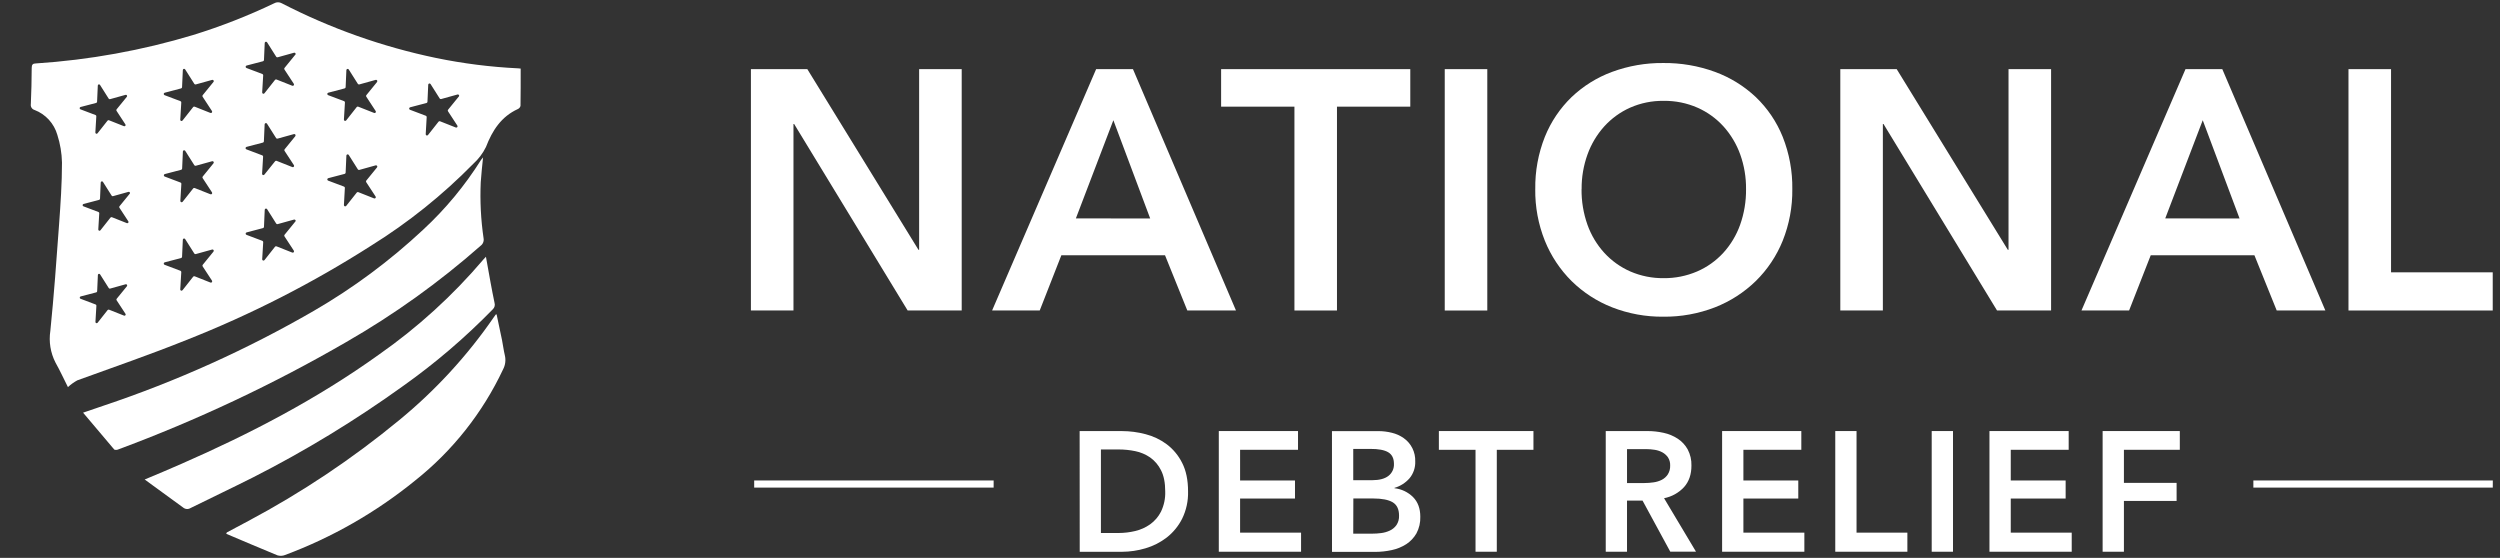<svg width="242" height="54" viewBox="0 0 242 54" fill="none" xmlns="http://www.w3.org/2000/svg">
<rect x="0" y="0" width="242" height="54" fill="#333333" stroke="none"/>
<g clip-path="url(#clip0_96_14068)">
<path d="M72.689 6.693H78.149L88.908 24.183H88.972V6.693H93.093V30.056H87.861L76.874 12.006H76.808V30.056H72.689V6.693Z" fill="white"/>
<path d="M111.338 21.148L107.774 11.637L104.145 21.141L111.338 21.148ZM106.106 6.693H109.671L119.643 30.056H114.932L112.774 24.71H102.739L100.645 30.056H96.035L106.106 6.693Z" fill="white"/>
<path d="M125.301 10.324H118.204V6.693H136.516V10.324H129.419V30.056H125.301V10.324Z" fill="white"/>
<path d="M143.97 6.693H139.851V30.058H143.97V6.693Z" fill="white"/>
<path d="M153.094 18.309C153.081 19.484 153.275 20.651 153.666 21.757C154.025 22.766 154.581 23.692 155.301 24.48C156.007 25.249 156.865 25.862 157.818 26.279C158.835 26.718 159.932 26.938 161.039 26.926C162.15 26.938 163.252 26.717 164.276 26.279C165.236 25.865 166.1 25.253 166.811 24.48C167.53 23.692 168.086 22.766 168.445 21.757C168.837 20.651 169.03 19.484 169.017 18.309C169.03 17.162 168.838 16.022 168.451 14.943C168.091 13.943 167.541 13.024 166.833 12.237C166.128 11.462 165.271 10.844 164.316 10.423C163.284 9.972 162.169 9.747 161.045 9.763C159.927 9.746 158.818 9.971 157.792 10.423C156.843 10.847 155.992 11.464 155.291 12.237C154.583 13.024 154.033 13.943 153.673 14.943C153.284 16.021 153.09 17.162 153.101 18.309H153.094ZM148.614 18.309C148.589 16.575 148.904 14.853 149.543 13.243C150.127 11.792 151.008 10.482 152.128 9.399C153.258 8.325 154.592 7.494 156.051 6.957C157.638 6.373 159.316 6.083 161.005 6.1C162.71 6.082 164.404 6.372 166.008 6.957C167.476 7.494 168.822 8.324 169.964 9.399C171.092 10.479 171.979 11.789 172.565 13.243C173.204 14.853 173.521 16.575 173.496 18.309C173.517 20.021 173.2 21.721 172.565 23.308C171.972 24.772 171.087 26.098 169.964 27.202C168.827 28.308 167.482 29.174 166.009 29.749C164.413 30.367 162.716 30.675 161.007 30.656C159.313 30.674 157.632 30.366 156.052 29.749C154.589 29.176 153.255 28.312 152.13 27.207C151.014 26.098 150.134 24.771 149.543 23.308C148.907 21.721 148.591 20.021 148.612 18.309" fill="white"/>
<path d="M178.142 6.693H183.601L194.359 24.183H194.425V6.693H198.545V30.056H193.313L182.325 12.006H182.261V30.056H178.142V6.693Z" fill="white"/>
<path d="M216.789 21.148L213.225 11.637L209.596 21.141L216.789 21.148ZM211.556 6.693H215.119L225.096 30.056H220.386L218.228 24.71H208.191L206.096 30.056H201.486L211.556 6.693Z" fill="white"/>
<path d="M108.286 51.594C108.825 51.593 109.363 51.529 109.888 51.403C110.405 51.282 110.894 51.062 111.33 50.756C111.774 50.438 112.136 50.016 112.384 49.527C112.677 48.916 112.818 48.242 112.793 47.564C112.793 46.727 112.657 46.045 112.384 45.518C112.14 45.023 111.778 44.597 111.33 44.279C110.894 43.981 110.404 43.774 109.888 43.67C109.361 43.562 108.824 43.507 108.286 43.508H106.569V51.594H108.286ZM104.509 41.729H108.612C109.379 41.731 110.143 41.831 110.885 42.027C111.628 42.216 112.328 42.55 112.945 43.01C113.572 43.486 114.081 44.101 114.432 44.808C114.814 45.551 115.004 46.472 115.004 47.572C115.029 48.485 114.832 49.391 114.432 50.211C114.075 50.919 113.567 51.539 112.945 52.027C112.329 52.502 111.63 52.858 110.885 53.075C110.147 53.296 109.382 53.41 108.612 53.413H104.517L104.509 41.729Z" fill="white"/>
<path d="M117.98 41.726H125.648V43.54H120.041V46.511H125.355V48.259H120.041V51.56H125.943V53.408H117.98V41.726Z" fill="white"/>
<path d="M130.994 51.658H132.842C133.126 51.657 133.409 51.639 133.691 51.602C133.982 51.567 134.266 51.486 134.532 51.362C134.787 51.245 135.008 51.062 135.173 50.834C135.355 50.562 135.444 50.238 135.428 49.91C135.428 49.295 135.221 48.863 134.806 48.617C134.391 48.374 133.766 48.253 132.927 48.253H131.004L130.994 51.658ZM130.994 46.483H132.824C133.512 46.483 134.036 46.346 134.394 46.071C134.572 45.935 134.714 45.757 134.808 45.553C134.902 45.349 134.946 45.125 134.934 44.9C134.934 44.372 134.749 43.998 134.378 43.778C134.008 43.558 133.43 43.45 132.645 43.455H130.994V46.483ZM128.934 41.732H133.446C133.881 41.733 134.315 41.788 134.737 41.894C135.145 41.991 135.53 42.164 135.873 42.405C136.233 42.657 136.525 42.997 136.721 43.392C136.917 43.788 137.011 44.227 136.995 44.669C137.017 45.264 136.819 45.847 136.439 46.302C136.051 46.744 135.546 47.064 134.984 47.226V47.26C135.663 47.333 136.297 47.636 136.784 48.118C137.252 48.591 137.485 49.223 137.485 50.015C137.505 50.578 137.376 51.137 137.111 51.633C136.868 52.056 136.528 52.416 136.12 52.68C135.689 52.953 135.213 53.146 134.715 53.25C134.186 53.365 133.646 53.423 133.105 53.423H128.938L128.934 41.732Z" fill="white"/>
<path d="M142.831 43.542H139.283V41.726H148.438V43.542H144.89V53.408H142.831V43.542Z" fill="white"/>
<path d="M159.18 46.758C159.476 46.758 159.771 46.736 160.063 46.692C160.342 46.655 160.613 46.571 160.864 46.445C161.098 46.324 161.297 46.145 161.443 45.925C161.605 45.667 161.685 45.364 161.672 45.059C161.683 44.782 161.61 44.508 161.46 44.274C161.32 44.073 161.135 43.907 160.92 43.789C160.689 43.664 160.437 43.581 160.177 43.542C159.912 43.499 159.644 43.477 159.376 43.475H157.496V46.76L159.18 46.758ZM155.436 41.726H159.458C159.99 41.725 160.522 41.783 161.042 41.899C161.528 42.003 161.992 42.196 162.409 42.468C162.809 42.73 163.139 43.087 163.371 43.508C163.624 43.99 163.748 44.53 163.731 45.075C163.731 45.922 163.494 46.613 163.02 47.147C162.503 47.705 161.824 48.083 161.081 48.227L164.172 53.402H161.682L158.998 48.458H157.495V53.408H155.436V41.726Z" fill="white"/>
<path d="M166.7 41.726H174.368V43.54H168.761V46.511H174.074V48.259H168.761V51.56H174.662V53.408H166.7V41.726Z" fill="white"/>
<path d="M177.654 41.726H179.713V51.56H184.634V53.408H177.654V41.726Z" fill="white"/>
<path d="M189.05 41.726H186.989V53.408H189.05V41.726Z" fill="white"/>
<path d="M192.58 41.726H200.248V43.54H194.641V46.511H199.954V48.259H194.641V51.56H200.542V53.408H192.58V41.726Z" fill="white"/>
<path d="M203.534 41.726H211.006V43.54H205.595V46.742H210.695V48.49H205.595V53.408H203.534V41.726Z" fill="white"/>
<path d="M241.301 47.197H218.126V46.509H241.304L241.301 47.197ZM96.183 47.197H73.005V46.509H96.185L96.183 47.197Z" fill="white"/>
<path d="M227.333 6.693V30.056H241.296V26.361H231.453V6.693H227.333Z" fill="white"/>
<path d="M46.761 15.234C46.68 16.075 46.583 16.861 46.536 17.641C46.455 19.453 46.547 21.269 46.81 23.064C46.836 23.198 46.823 23.337 46.773 23.465C46.724 23.594 46.639 23.706 46.527 23.786C42.508 27.327 38.148 30.452 33.511 33.114C26.446 37.203 19.052 40.684 11.407 43.52C11.296 43.56 11.174 43.56 11.063 43.52C10.071 42.358 9.08 41.186 8.042 39.946L10.027 39.268C17.091 36.904 23.902 33.832 30.361 30.1C34.177 27.891 37.733 25.253 40.96 22.236C43.12 20.238 45.009 17.959 46.576 15.46C46.626 15.396 46.68 15.325 46.761 15.235" fill="white"/>
<path d="M21.957 51.539C22.652 51.173 23.345 50.807 24.035 50.432C29.204 47.682 34.089 44.42 38.616 40.692C42.128 37.816 45.221 34.454 47.803 30.706C47.857 30.631 47.911 30.546 47.962 30.48C48.013 30.414 48.013 30.456 48.071 30.43C48.249 31.276 48.428 32.119 48.598 32.934C48.696 33.435 48.757 33.935 48.87 34.401C48.978 34.859 48.917 35.343 48.696 35.758C46.721 39.957 43.81 43.638 40.19 46.511C36.408 49.588 32.154 52.023 27.597 53.722C27.362 53.818 27.102 53.831 26.859 53.757C25.207 53.082 23.564 52.371 21.899 51.671L21.957 51.539Z" fill="white"/>
<path d="M14.001 46.417C15.273 45.88 16.407 45.415 17.528 44.914C24.229 41.984 30.695 38.615 36.668 34.333C40.427 31.706 43.835 28.603 46.81 25.099C46.864 25.028 46.934 24.964 47.038 24.853C47.197 25.704 47.33 26.511 47.48 27.312C47.604 27.983 47.733 28.66 47.871 29.315C47.904 29.422 47.906 29.537 47.878 29.646C47.85 29.754 47.792 29.853 47.712 29.931C45.039 32.672 42.126 35.163 39.007 37.373C34.401 40.689 29.549 43.644 24.495 46.211C22.51 47.213 20.462 48.179 18.452 49.175C18.341 49.246 18.211 49.279 18.08 49.27C17.949 49.261 17.824 49.211 17.724 49.126C16.507 48.24 15.308 47.368 14.007 46.417" fill="white"/>
<path d="M44.412 9.344L43.367 10.628C43.351 10.649 43.343 10.675 43.343 10.701C43.343 10.728 43.351 10.754 43.367 10.775L44.273 12.16C44.287 12.182 44.294 12.208 44.293 12.235C44.291 12.261 44.282 12.286 44.265 12.306C44.249 12.327 44.227 12.341 44.202 12.348C44.176 12.355 44.15 12.354 44.126 12.345L42.594 11.738C42.57 11.728 42.543 11.727 42.517 11.733C42.492 11.74 42.469 11.755 42.453 11.775L41.428 13.073C41.412 13.094 41.389 13.108 41.364 13.115C41.339 13.121 41.313 13.12 41.288 13.111C41.264 13.101 41.243 13.084 41.229 13.062C41.215 13.04 41.208 13.015 41.209 12.988L41.303 11.331C41.304 11.304 41.298 11.278 41.283 11.255C41.269 11.233 41.248 11.216 41.223 11.207L39.684 10.624C39.66 10.615 39.639 10.598 39.625 10.576C39.611 10.553 39.604 10.527 39.605 10.501C39.606 10.475 39.616 10.45 39.633 10.429C39.649 10.409 39.672 10.394 39.697 10.387L41.287 9.97C41.312 9.963 41.335 9.948 41.351 9.928C41.367 9.907 41.377 9.882 41.378 9.856L41.452 8.198C41.453 8.171 41.462 8.146 41.478 8.125C41.495 8.104 41.517 8.089 41.542 8.082C41.568 8.075 41.594 8.077 41.619 8.086C41.643 8.096 41.664 8.113 41.678 8.135L42.564 9.535C42.578 9.557 42.599 9.575 42.623 9.584C42.648 9.594 42.675 9.595 42.701 9.588L44.291 9.146C44.316 9.139 44.343 9.14 44.367 9.149C44.392 9.158 44.413 9.175 44.428 9.197C44.442 9.219 44.449 9.245 44.448 9.272C44.446 9.298 44.436 9.323 44.42 9.344H44.412ZM36.504 7.931L35.459 9.215C35.443 9.237 35.434 9.263 35.434 9.289C35.434 9.316 35.443 9.342 35.459 9.363L36.365 10.748C36.38 10.77 36.388 10.796 36.387 10.823C36.386 10.85 36.377 10.876 36.36 10.896C36.343 10.917 36.32 10.932 36.295 10.938C36.269 10.945 36.242 10.943 36.217 10.933L34.672 10.324C34.647 10.314 34.62 10.312 34.594 10.319C34.569 10.326 34.546 10.342 34.53 10.363L33.511 11.658C33.495 11.679 33.472 11.694 33.447 11.702C33.422 11.709 33.395 11.708 33.37 11.699C33.346 11.689 33.325 11.672 33.31 11.65C33.296 11.627 33.289 11.601 33.291 11.575L33.39 9.917C33.392 9.89 33.385 9.864 33.371 9.842C33.357 9.819 33.336 9.802 33.312 9.793L31.762 9.211C31.737 9.201 31.716 9.185 31.701 9.162C31.687 9.14 31.68 9.114 31.681 9.088C31.683 9.061 31.693 9.036 31.709 9.016C31.726 8.995 31.749 8.981 31.774 8.975L33.364 8.556C33.39 8.549 33.413 8.535 33.429 8.514C33.446 8.494 33.455 8.468 33.457 8.442L33.53 6.784C33.531 6.758 33.541 6.733 33.558 6.712C33.574 6.692 33.597 6.678 33.622 6.671C33.647 6.664 33.673 6.665 33.698 6.675C33.722 6.684 33.743 6.701 33.757 6.723L34.641 8.121C34.656 8.143 34.676 8.161 34.701 8.17C34.726 8.18 34.753 8.181 34.778 8.174L36.368 7.732C36.394 7.725 36.421 7.726 36.445 7.735C36.47 7.745 36.491 7.762 36.505 7.784C36.52 7.806 36.526 7.833 36.525 7.859C36.523 7.886 36.513 7.911 36.496 7.931H36.504ZM36.496 16.205L35.451 17.488C35.435 17.51 35.426 17.536 35.426 17.562C35.426 17.589 35.435 17.615 35.451 17.636L36.357 19.02C36.372 19.041 36.38 19.068 36.379 19.095C36.378 19.121 36.369 19.147 36.352 19.168C36.335 19.189 36.312 19.203 36.287 19.21C36.261 19.217 36.234 19.215 36.209 19.204L34.679 18.598C34.655 18.588 34.628 18.586 34.602 18.593C34.577 18.6 34.554 18.615 34.538 18.636L33.511 19.933C33.494 19.953 33.472 19.967 33.447 19.974C33.422 19.981 33.395 19.979 33.371 19.97C33.346 19.96 33.326 19.944 33.312 19.922C33.297 19.9 33.29 19.874 33.291 19.848L33.383 18.188C33.385 18.162 33.379 18.136 33.365 18.114C33.351 18.091 33.33 18.074 33.306 18.065L31.762 17.484C31.737 17.475 31.716 17.458 31.701 17.436C31.687 17.414 31.68 17.387 31.681 17.361C31.683 17.335 31.693 17.309 31.709 17.289C31.726 17.269 31.749 17.254 31.774 17.248L33.364 16.831C33.39 16.823 33.413 16.808 33.429 16.788C33.446 16.767 33.455 16.742 33.457 16.715L33.53 15.057C33.531 15.031 33.541 15.006 33.558 14.986C33.574 14.965 33.597 14.951 33.622 14.944C33.647 14.937 33.673 14.939 33.698 14.948C33.722 14.957 33.743 14.974 33.757 14.996L34.641 16.396C34.656 16.418 34.677 16.435 34.701 16.445C34.726 16.454 34.753 16.456 34.778 16.449L36.368 16.006C36.394 15.998 36.421 15.999 36.445 16.009C36.47 16.018 36.491 16.035 36.505 16.057C36.52 16.08 36.526 16.106 36.525 16.133C36.523 16.159 36.513 16.184 36.496 16.205ZM28.581 5.299L27.536 6.583C27.521 6.605 27.512 6.631 27.512 6.657C27.512 6.684 27.521 6.71 27.536 6.731L28.443 8.116C28.457 8.138 28.463 8.164 28.462 8.19C28.46 8.216 28.451 8.242 28.434 8.262C28.418 8.282 28.396 8.297 28.371 8.304C28.346 8.311 28.319 8.31 28.295 8.301L26.763 7.694C26.739 7.684 26.712 7.683 26.686 7.69C26.661 7.697 26.638 7.712 26.622 7.732L25.598 9.029C25.582 9.05 25.559 9.066 25.534 9.073C25.509 9.08 25.482 9.079 25.457 9.07C25.433 9.06 25.412 9.043 25.398 9.021C25.383 8.999 25.377 8.972 25.378 8.946L25.477 7.288C25.479 7.261 25.472 7.235 25.457 7.213C25.443 7.191 25.422 7.174 25.397 7.164L23.857 6.582C23.832 6.572 23.811 6.555 23.797 6.533C23.783 6.511 23.776 6.485 23.778 6.458C23.779 6.432 23.789 6.407 23.805 6.386C23.822 6.366 23.844 6.351 23.869 6.344L25.459 5.929C25.485 5.922 25.508 5.907 25.524 5.886C25.541 5.865 25.55 5.84 25.552 5.813L25.625 4.155C25.626 4.129 25.636 4.104 25.653 4.084C25.669 4.063 25.692 4.049 25.717 4.042C25.742 4.035 25.768 4.037 25.793 4.046C25.817 4.055 25.838 4.072 25.852 4.094L26.736 5.492C26.751 5.514 26.771 5.532 26.796 5.542C26.821 5.551 26.848 5.553 26.873 5.547L28.463 5.104C28.489 5.096 28.516 5.097 28.54 5.107C28.565 5.116 28.586 5.133 28.6 5.155C28.615 5.178 28.622 5.204 28.62 5.231C28.618 5.257 28.608 5.282 28.591 5.303L28.581 5.299ZM28.591 13.176L27.546 14.46C27.53 14.481 27.522 14.507 27.522 14.533C27.522 14.559 27.53 14.585 27.546 14.606L28.452 15.991C28.466 16.013 28.473 16.039 28.471 16.066C28.47 16.092 28.46 16.117 28.444 16.137C28.428 16.157 28.405 16.172 28.38 16.179C28.355 16.186 28.329 16.185 28.304 16.176L26.773 15.569C26.748 15.559 26.721 15.558 26.696 15.565C26.671 15.572 26.648 15.587 26.631 15.608L25.59 16.904C25.574 16.926 25.551 16.941 25.526 16.948C25.5 16.956 25.473 16.954 25.448 16.945C25.424 16.935 25.403 16.918 25.389 16.895C25.375 16.873 25.368 16.846 25.37 16.819L25.469 15.163C25.471 15.137 25.464 15.11 25.45 15.088C25.435 15.066 25.414 15.049 25.39 15.04L23.849 14.457C23.824 14.447 23.803 14.43 23.789 14.408C23.775 14.386 23.768 14.36 23.77 14.334C23.771 14.307 23.781 14.282 23.797 14.261C23.814 14.241 23.836 14.226 23.861 14.219L25.451 13.802C25.477 13.796 25.5 13.781 25.517 13.761C25.533 13.74 25.543 13.715 25.544 13.688L25.617 12.03C25.619 12.004 25.628 11.979 25.645 11.959C25.661 11.938 25.684 11.924 25.709 11.917C25.734 11.91 25.761 11.912 25.785 11.921C25.809 11.931 25.83 11.947 25.844 11.969L26.728 13.367C26.742 13.39 26.763 13.407 26.788 13.417C26.813 13.426 26.84 13.427 26.865 13.42L28.455 12.979C28.481 12.971 28.508 12.972 28.532 12.982C28.557 12.991 28.578 13.008 28.593 13.03C28.607 13.053 28.613 13.079 28.612 13.106C28.61 13.132 28.6 13.158 28.583 13.178L28.591 13.176ZM28.583 21.451L27.538 22.735C27.523 22.756 27.514 22.782 27.514 22.808C27.514 22.834 27.523 22.86 27.538 22.881L28.444 24.266C28.458 24.288 28.465 24.314 28.463 24.34C28.462 24.366 28.452 24.392 28.436 24.412C28.42 24.432 28.398 24.447 28.372 24.454C28.347 24.461 28.321 24.46 28.296 24.451L26.765 23.844C26.74 23.834 26.713 23.833 26.688 23.84C26.663 23.847 26.64 23.862 26.623 23.882L25.599 25.181C25.583 25.201 25.56 25.215 25.535 25.222C25.51 25.229 25.484 25.227 25.459 25.218C25.435 25.208 25.414 25.192 25.4 25.17C25.386 25.148 25.379 25.122 25.38 25.096L25.479 23.439C25.48 23.413 25.474 23.386 25.459 23.363C25.445 23.341 25.424 23.324 25.399 23.314L23.858 22.732C23.834 22.723 23.812 22.706 23.798 22.684C23.784 22.662 23.777 22.635 23.778 22.609C23.779 22.583 23.789 22.557 23.806 22.537C23.823 22.517 23.845 22.502 23.871 22.496L25.461 22.078C25.487 22.072 25.509 22.057 25.526 22.036C25.543 22.015 25.552 21.99 25.553 21.963L25.626 20.305C25.628 20.279 25.638 20.254 25.654 20.234C25.671 20.213 25.693 20.199 25.718 20.192C25.744 20.185 25.77 20.187 25.794 20.196C25.819 20.205 25.84 20.222 25.854 20.244L26.738 21.644C26.752 21.666 26.773 21.683 26.798 21.692C26.823 21.701 26.849 21.702 26.875 21.695L28.465 21.254C28.49 21.246 28.517 21.247 28.542 21.256C28.567 21.266 28.588 21.283 28.602 21.305C28.616 21.328 28.623 21.354 28.621 21.381C28.619 21.407 28.609 21.432 28.592 21.453L28.583 21.451ZM20.665 7.931L19.62 9.215C19.603 9.236 19.593 9.261 19.592 9.288C19.59 9.314 19.598 9.341 19.612 9.363L20.519 10.748C20.533 10.77 20.539 10.796 20.538 10.822C20.536 10.848 20.527 10.874 20.51 10.894C20.494 10.914 20.472 10.929 20.447 10.936C20.422 10.943 20.395 10.942 20.371 10.933L18.839 10.324C18.815 10.315 18.788 10.313 18.762 10.32C18.737 10.327 18.714 10.342 18.698 10.363L17.674 11.66C17.659 11.683 17.636 11.701 17.609 11.71C17.583 11.719 17.554 11.719 17.527 11.709C17.501 11.699 17.479 11.68 17.465 11.655C17.451 11.631 17.445 11.602 17.45 11.575L17.548 9.917C17.55 9.89 17.543 9.864 17.529 9.842C17.514 9.819 17.493 9.802 17.469 9.793L15.929 9.211C15.905 9.201 15.884 9.185 15.869 9.162C15.855 9.14 15.848 9.114 15.849 9.088C15.851 9.061 15.86 9.036 15.877 9.016C15.894 8.995 15.916 8.981 15.942 8.975L17.532 8.556C17.557 8.549 17.58 8.535 17.596 8.514C17.613 8.493 17.622 8.468 17.623 8.442L17.698 6.784C17.698 6.757 17.706 6.73 17.723 6.708C17.739 6.687 17.763 6.671 17.789 6.664C17.815 6.657 17.843 6.659 17.867 6.67C17.892 6.681 17.913 6.699 17.927 6.723L18.812 8.121C18.826 8.143 18.847 8.161 18.872 8.17C18.897 8.18 18.924 8.181 18.949 8.174L20.539 7.732C20.564 7.726 20.591 7.727 20.616 7.737C20.64 7.746 20.661 7.763 20.675 7.785C20.689 7.807 20.696 7.833 20.695 7.859C20.694 7.886 20.684 7.911 20.668 7.931H20.665ZM20.668 15.805L19.623 17.089C19.606 17.109 19.596 17.135 19.595 17.161C19.594 17.188 19.601 17.214 19.615 17.237L20.522 18.622C20.536 18.644 20.543 18.67 20.541 18.696C20.54 18.722 20.53 18.747 20.514 18.767C20.497 18.788 20.475 18.803 20.45 18.809C20.425 18.817 20.398 18.815 20.374 18.806L18.843 18.2C18.818 18.19 18.791 18.188 18.765 18.195C18.74 18.202 18.717 18.217 18.701 18.238L17.677 19.535C17.66 19.555 17.638 19.569 17.613 19.576C17.588 19.583 17.561 19.581 17.537 19.572C17.513 19.562 17.492 19.546 17.478 19.524C17.463 19.502 17.456 19.476 17.457 19.45L17.556 17.793C17.558 17.767 17.551 17.741 17.537 17.718C17.522 17.696 17.501 17.679 17.477 17.67L15.937 17.087C15.913 17.078 15.892 17.061 15.878 17.038C15.864 17.016 15.857 16.99 15.858 16.964C15.86 16.938 15.869 16.912 15.886 16.892C15.902 16.871 15.925 16.857 15.95 16.85L17.54 16.434C17.565 16.427 17.588 16.412 17.604 16.391C17.62 16.37 17.63 16.345 17.631 16.319L17.704 14.658C17.706 14.632 17.716 14.608 17.732 14.588C17.748 14.569 17.77 14.555 17.794 14.548C17.818 14.541 17.844 14.542 17.868 14.551C17.892 14.56 17.912 14.576 17.927 14.597L18.812 15.994C18.826 16.017 18.847 16.034 18.872 16.044C18.897 16.053 18.924 16.055 18.949 16.047L20.539 15.606C20.564 15.599 20.591 15.601 20.616 15.61C20.64 15.62 20.661 15.636 20.675 15.659C20.689 15.681 20.696 15.707 20.695 15.733C20.694 15.759 20.684 15.784 20.668 15.805ZM20.668 24.351L19.623 25.635C19.606 25.655 19.596 25.681 19.595 25.707C19.594 25.734 19.601 25.76 19.615 25.783L20.522 27.168C20.536 27.19 20.543 27.216 20.541 27.242C20.54 27.268 20.53 27.293 20.514 27.314C20.497 27.334 20.475 27.349 20.45 27.356C20.425 27.363 20.398 27.361 20.374 27.352L18.843 26.744C18.818 26.734 18.791 26.733 18.765 26.74C18.74 26.747 18.718 26.762 18.701 26.782L17.677 28.081C17.662 28.105 17.639 28.123 17.611 28.133C17.584 28.142 17.555 28.141 17.528 28.131C17.501 28.121 17.479 28.102 17.465 28.077C17.45 28.052 17.445 28.023 17.45 27.994L17.548 26.338C17.55 26.311 17.543 26.285 17.528 26.262C17.514 26.24 17.493 26.222 17.469 26.213L15.929 25.63C15.905 25.621 15.884 25.604 15.869 25.582C15.855 25.56 15.848 25.534 15.849 25.507C15.851 25.481 15.86 25.456 15.877 25.435C15.894 25.415 15.916 25.401 15.942 25.394L17.532 24.977C17.558 24.97 17.58 24.955 17.596 24.934C17.613 24.913 17.622 24.888 17.623 24.861L17.698 23.203C17.699 23.177 17.708 23.152 17.724 23.131C17.741 23.111 17.763 23.096 17.788 23.089C17.814 23.082 17.84 23.084 17.864 23.093C17.889 23.103 17.909 23.12 17.923 23.142L18.809 24.542C18.823 24.564 18.844 24.582 18.869 24.591C18.893 24.601 18.921 24.602 18.946 24.595L20.536 24.154C20.561 24.146 20.588 24.147 20.613 24.156C20.637 24.165 20.659 24.182 20.673 24.204C20.687 24.226 20.694 24.253 20.693 24.279C20.691 24.305 20.682 24.331 20.665 24.351H20.668ZM12.555 18.755L11.562 19.971C11.548 19.992 11.54 20.016 11.54 20.041C11.54 20.066 11.548 20.091 11.562 20.111L12.423 21.425C12.436 21.446 12.443 21.471 12.441 21.496C12.44 21.521 12.431 21.545 12.415 21.565C12.399 21.584 12.378 21.598 12.354 21.604C12.33 21.611 12.304 21.609 12.281 21.6L10.829 21.024C10.806 21.015 10.781 21.014 10.757 21.021C10.733 21.028 10.711 21.042 10.696 21.061L9.721 22.294C9.706 22.313 9.684 22.327 9.661 22.334C9.637 22.34 9.612 22.339 9.588 22.33C9.565 22.321 9.546 22.305 9.532 22.284C9.519 22.263 9.513 22.238 9.514 22.213L9.608 20.64C9.609 20.615 9.603 20.59 9.589 20.569C9.575 20.548 9.555 20.532 9.532 20.523L8.07 19.97C8.047 19.96 8.028 19.944 8.015 19.924C8.001 19.903 7.995 19.878 7.996 19.853C7.997 19.828 8.006 19.805 8.022 19.785C8.037 19.766 8.058 19.752 8.081 19.745L9.592 19.349C9.617 19.342 9.638 19.328 9.654 19.309C9.67 19.289 9.68 19.265 9.681 19.239L9.75 17.665C9.751 17.64 9.76 17.616 9.776 17.597C9.792 17.577 9.813 17.563 9.837 17.557C9.861 17.551 9.886 17.552 9.91 17.561C9.933 17.57 9.952 17.586 9.966 17.607L10.806 18.936C10.818 18.957 10.836 18.974 10.859 18.984C10.881 18.994 10.906 18.996 10.93 18.991L12.434 18.572C12.458 18.564 12.484 18.565 12.507 18.574C12.531 18.582 12.551 18.598 12.565 18.619C12.579 18.641 12.585 18.666 12.584 18.691C12.582 18.716 12.573 18.74 12.556 18.76L12.555 18.755ZM12.286 27.707L11.294 28.923C11.278 28.943 11.269 28.967 11.267 28.992C11.266 29.017 11.272 29.042 11.286 29.063L12.146 30.377C12.16 30.398 12.168 30.423 12.167 30.448C12.166 30.474 12.157 30.498 12.141 30.518C12.125 30.537 12.104 30.551 12.079 30.558C12.055 30.564 12.029 30.562 12.006 30.552L10.554 29.976C10.531 29.967 10.505 29.965 10.481 29.972C10.456 29.979 10.435 29.993 10.419 30.013L9.446 31.244C9.43 31.263 9.409 31.277 9.385 31.283C9.361 31.29 9.336 31.288 9.313 31.279C9.29 31.27 9.271 31.255 9.257 31.234C9.243 31.213 9.237 31.189 9.238 31.164L9.331 29.591C9.333 29.566 9.327 29.541 9.313 29.52C9.3 29.499 9.28 29.483 9.257 29.474L7.795 28.92C7.771 28.912 7.751 28.896 7.737 28.875C7.723 28.854 7.716 28.829 7.717 28.804C7.719 28.778 7.728 28.754 7.744 28.735C7.76 28.715 7.782 28.701 7.806 28.695L9.317 28.301C9.341 28.294 9.363 28.28 9.379 28.261C9.394 28.241 9.403 28.217 9.405 28.192L9.475 26.617C9.475 26.592 9.484 26.568 9.5 26.548C9.515 26.529 9.537 26.514 9.561 26.508C9.585 26.501 9.61 26.503 9.633 26.512C9.656 26.521 9.676 26.538 9.689 26.559L10.529 27.887C10.543 27.908 10.562 27.924 10.586 27.933C10.609 27.942 10.635 27.943 10.659 27.936L12.164 27.517C12.188 27.511 12.213 27.512 12.236 27.521C12.26 27.53 12.28 27.546 12.293 27.567C12.307 27.588 12.313 27.613 12.312 27.638C12.311 27.663 12.302 27.687 12.286 27.707ZM7.798 10.358L9.309 9.963C9.333 9.957 9.355 9.942 9.37 9.923C9.386 9.903 9.395 9.879 9.397 9.854L9.467 8.28C9.467 8.254 9.476 8.23 9.491 8.21C9.506 8.19 9.528 8.176 9.552 8.169C9.576 8.162 9.602 8.164 9.625 8.173C9.648 8.182 9.668 8.199 9.681 8.22L10.521 9.549C10.534 9.57 10.555 9.587 10.578 9.596C10.601 9.605 10.627 9.606 10.651 9.599L12.156 9.18C12.18 9.173 12.205 9.175 12.229 9.184C12.252 9.192 12.272 9.209 12.285 9.23C12.299 9.251 12.306 9.276 12.304 9.301C12.303 9.326 12.294 9.35 12.278 9.369L11.286 10.586C11.27 10.605 11.261 10.629 11.259 10.654C11.258 10.68 11.264 10.704 11.278 10.726L12.138 12.04C12.152 12.061 12.16 12.086 12.159 12.111C12.158 12.136 12.149 12.161 12.133 12.18C12.117 12.2 12.096 12.214 12.071 12.22C12.047 12.226 12.021 12.225 11.998 12.215L10.546 11.639C10.523 11.629 10.497 11.628 10.473 11.634C10.448 11.641 10.427 11.655 10.411 11.676L9.438 12.907C9.422 12.926 9.401 12.939 9.377 12.946C9.353 12.952 9.328 12.951 9.305 12.942C9.282 12.933 9.263 12.917 9.249 12.896C9.235 12.876 9.229 12.851 9.23 12.826L9.323 11.254C9.325 11.229 9.319 11.204 9.305 11.182C9.292 11.161 9.272 11.145 9.249 11.136L7.787 10.583C7.764 10.574 7.743 10.559 7.729 10.537C7.715 10.517 7.708 10.492 7.709 10.466C7.711 10.441 7.72 10.417 7.736 10.397C7.752 10.378 7.774 10.364 7.798 10.358ZM50.416 6.641L50.159 6.615C47.492 6.488 44.839 6.153 42.224 5.614C37.028 4.535 32 2.753 27.276 0.318C27.164 0.254 27.037 0.22 26.909 0.22C26.78 0.22 26.654 0.254 26.542 0.318C24.006 1.531 21.386 2.557 18.703 3.386C13.748 4.879 8.641 5.803 3.481 6.14C3.174 6.14 3.069 6.261 3.069 6.57C3.069 7.742 3.031 8.918 2.985 10.076C2.964 10.198 2.989 10.325 3.055 10.43C3.121 10.535 3.224 10.612 3.343 10.645C3.87 10.846 4.344 11.168 4.728 11.586C5.11 12.004 5.392 12.506 5.55 13.053C5.828 13.92 5.98 14.823 6 15.734C6 17.737 5.862 19.747 5.717 21.743C5.469 25.174 5.221 28.599 4.874 32.024C4.712 33.075 4.886 34.15 5.37 35.094C5.806 35.871 6.178 36.686 6.576 37.472C6.851 37.216 7.157 36.996 7.487 36.816C11.019 35.532 14.565 34.312 18.036 32.915C24.284 30.453 30.281 27.389 35.947 23.767C39.531 21.535 42.841 18.883 45.806 15.864C46.318 15.403 46.737 14.848 47.042 14.227C47.657 12.623 48.529 11.282 50.136 10.552C50.198 10.523 50.252 10.48 50.295 10.427C50.34 10.375 50.37 10.313 50.385 10.246C50.405 9.064 50.401 7.867 50.401 6.636" fill="white"/>
</g>
<defs>
<clipPath id="clip0_96_14068">
<rect width="242" height="54" fill="white"/>
</clipPath>
</defs>
</svg>
